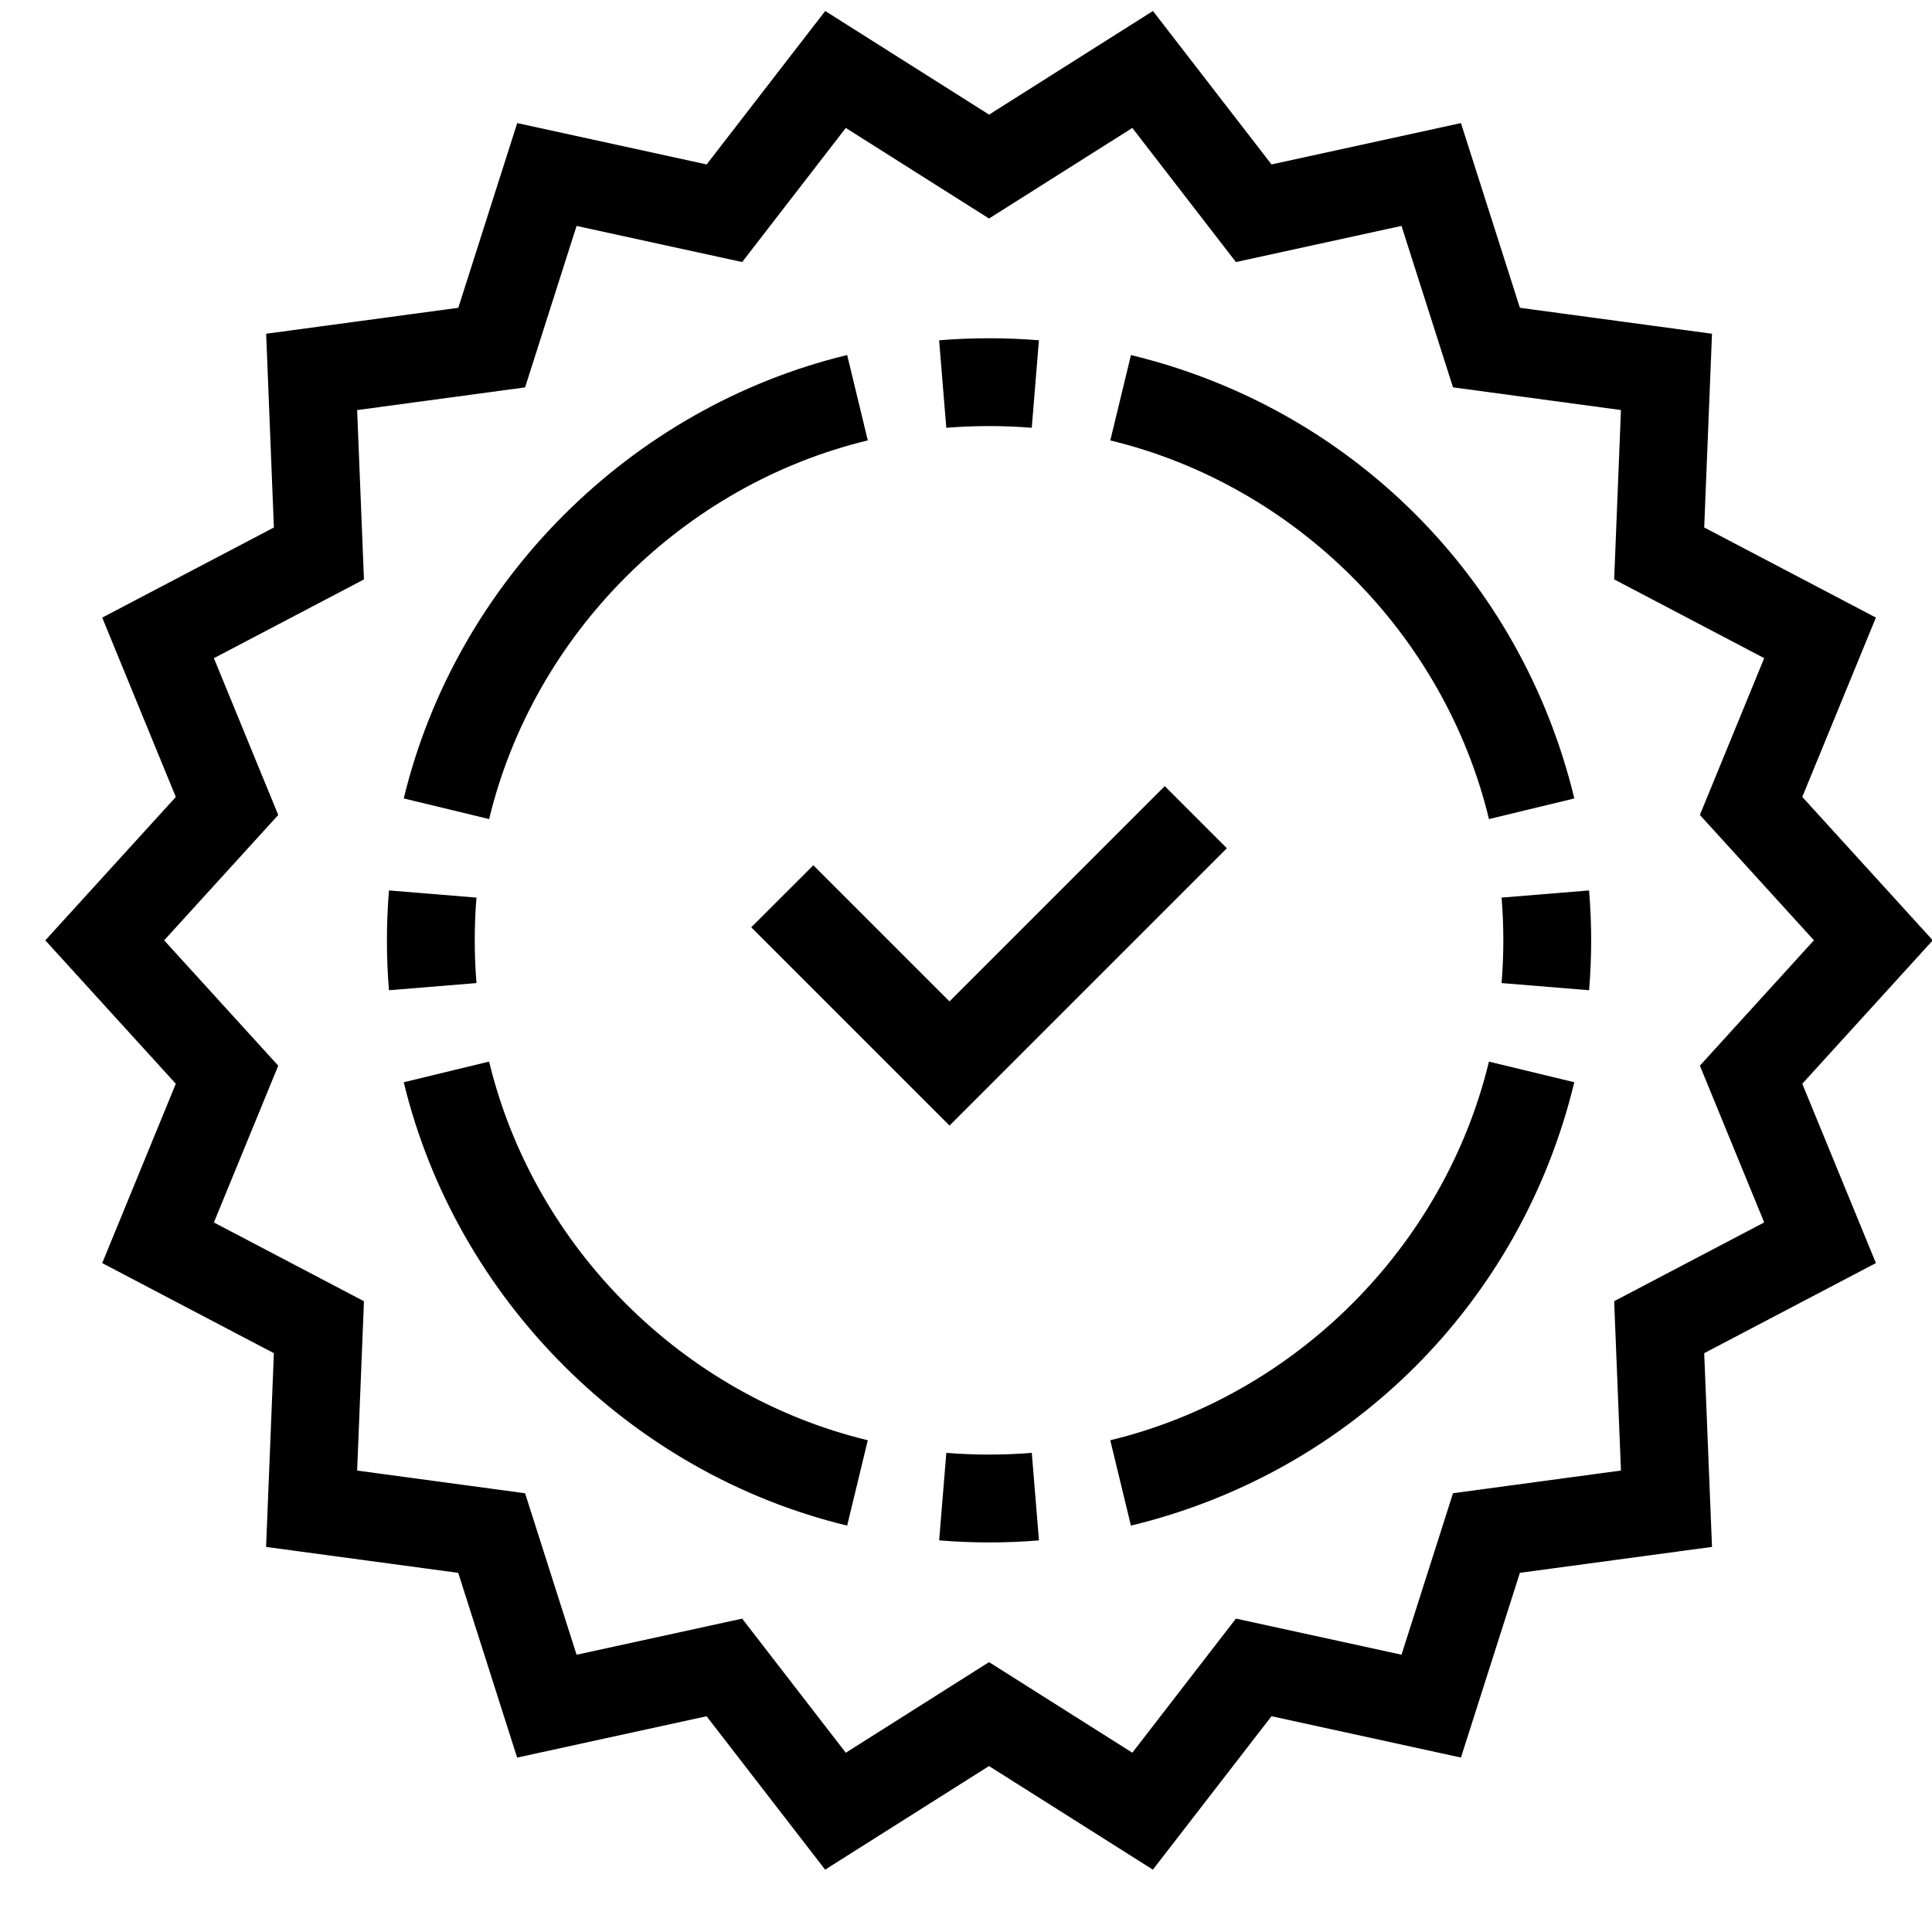 <svg xmlns="http://www.w3.org/2000/svg" xmlns:xlink="http://www.w3.org/1999/xlink" id="Warstwa_1" x="0px" y="0px" width="55px" height="55px" viewBox="0 0 55 55" xml:space="preserve"><g>	<g>		<polygon points="27.03,32.043 21.386,26.399 23.154,24.632 27.03,28.508 33.158,22.379 34.926,24.147   "></polygon>	</g>	<g>		<path d="M32.82,53.225l-4.665-2.949l-4.665,2.949l-3.375-4.367l-5.393,1.177l-1.677-5.259l-5.47-0.738l0.222-5.515l-4.887-2.565   l2.095-5.105l-3.715-4.083l3.715-4.082l-2.095-5.106l4.887-2.565L7.577,9.501l5.47-0.739l1.677-5.258l5.393,1.177l3.375-4.368   l4.665,2.95l4.665-2.95l3.375,4.368l5.393-1.177l1.678,5.258l5.469,0.739l-0.222,5.515l4.888,2.565l-2.096,5.106l3.715,4.082   l-3.715,4.083l2.096,5.105l-4.888,2.565l0.222,5.515l-5.469,0.738l-1.678,5.259l-5.393-1.177L32.82,53.225z M28.156,47.317   l4.079,2.579l2.949-3.818l4.714,1.028l1.466-4.597l4.781-0.646l-0.193-4.821l4.271-2.242l-1.831-4.463l3.247-3.569l-3.247-3.568   l1.831-4.464l-4.271-2.242l0.193-4.821l-4.781-0.646l-1.466-4.596L35.184,7.46l-2.949-3.818l-4.079,2.579l-4.078-2.579   l-2.95,3.818l-4.714-1.028l-1.466,4.596l-4.781,0.646l0.194,4.821l-4.272,2.242l1.832,4.464l-3.248,3.568l3.248,3.569   l-1.832,4.463l4.272,2.242l-0.194,4.821l4.781,0.646l1.466,4.597l4.714-1.028l2.95,3.818L28.156,47.317z"></path>	</g>	<g>		<path d="M32.195,43.431l-0.588-2.43c5.274-1.274,9.506-5.506,10.78-10.779l2.43,0.587C43.303,37.079,38.466,41.916,32.195,43.431z   "></path>	</g>	<g>		<path d="M24.117,43.431c-6.176-1.492-11.13-6.446-12.623-12.622l2.43-0.588c1.274,5.274,5.506,9.506,10.78,10.78L24.117,43.431z"></path>	</g>	<g>		<path d="M13.924,23.317l-2.43-0.587c1.492-6.176,6.447-11.13,12.623-12.623l0.587,2.43C19.43,13.812,15.198,18.043,13.924,23.317z   "></path>	</g>	<g>		<path d="M42.388,23.317c-1.274-5.273-5.506-9.505-10.78-10.779l0.588-2.43c6.271,1.515,11.107,6.352,12.622,12.622L42.388,23.317z   "></path>	</g>	<g>		<path d="M29.372,12.178c-0.802-0.065-1.631-0.065-2.433,0l-0.204-2.491c0.937-0.077,1.904-0.077,2.841,0L29.372,12.178z"></path>	</g>	<g>		<path d="M11.073,28.19c-0.039-0.469-0.058-0.942-0.058-1.421c0-0.478,0.02-0.952,0.058-1.42l2.491,0.204   c-0.033,0.401-0.049,0.807-0.049,1.216c0,0.41,0.017,0.815,0.049,1.217L11.073,28.19z"></path>	</g>	<g>		<path d="M28.156,43.91c-0.478,0-0.952-0.02-1.42-0.059l0.204-2.491c0.802,0.065,1.631,0.065,2.433,0l0.204,2.491   C29.107,43.891,28.634,43.91,28.156,43.91z"></path>	</g>	<g>		<path d="M45.238,28.19l-2.491-0.204c0.032-0.401,0.05-0.807,0.05-1.217c0-0.41-0.018-0.815-0.05-1.216l2.491-0.204   c0.039,0.469,0.059,0.942,0.059,1.42C45.297,27.248,45.277,27.721,45.238,28.19z"></path>	</g></g></svg>